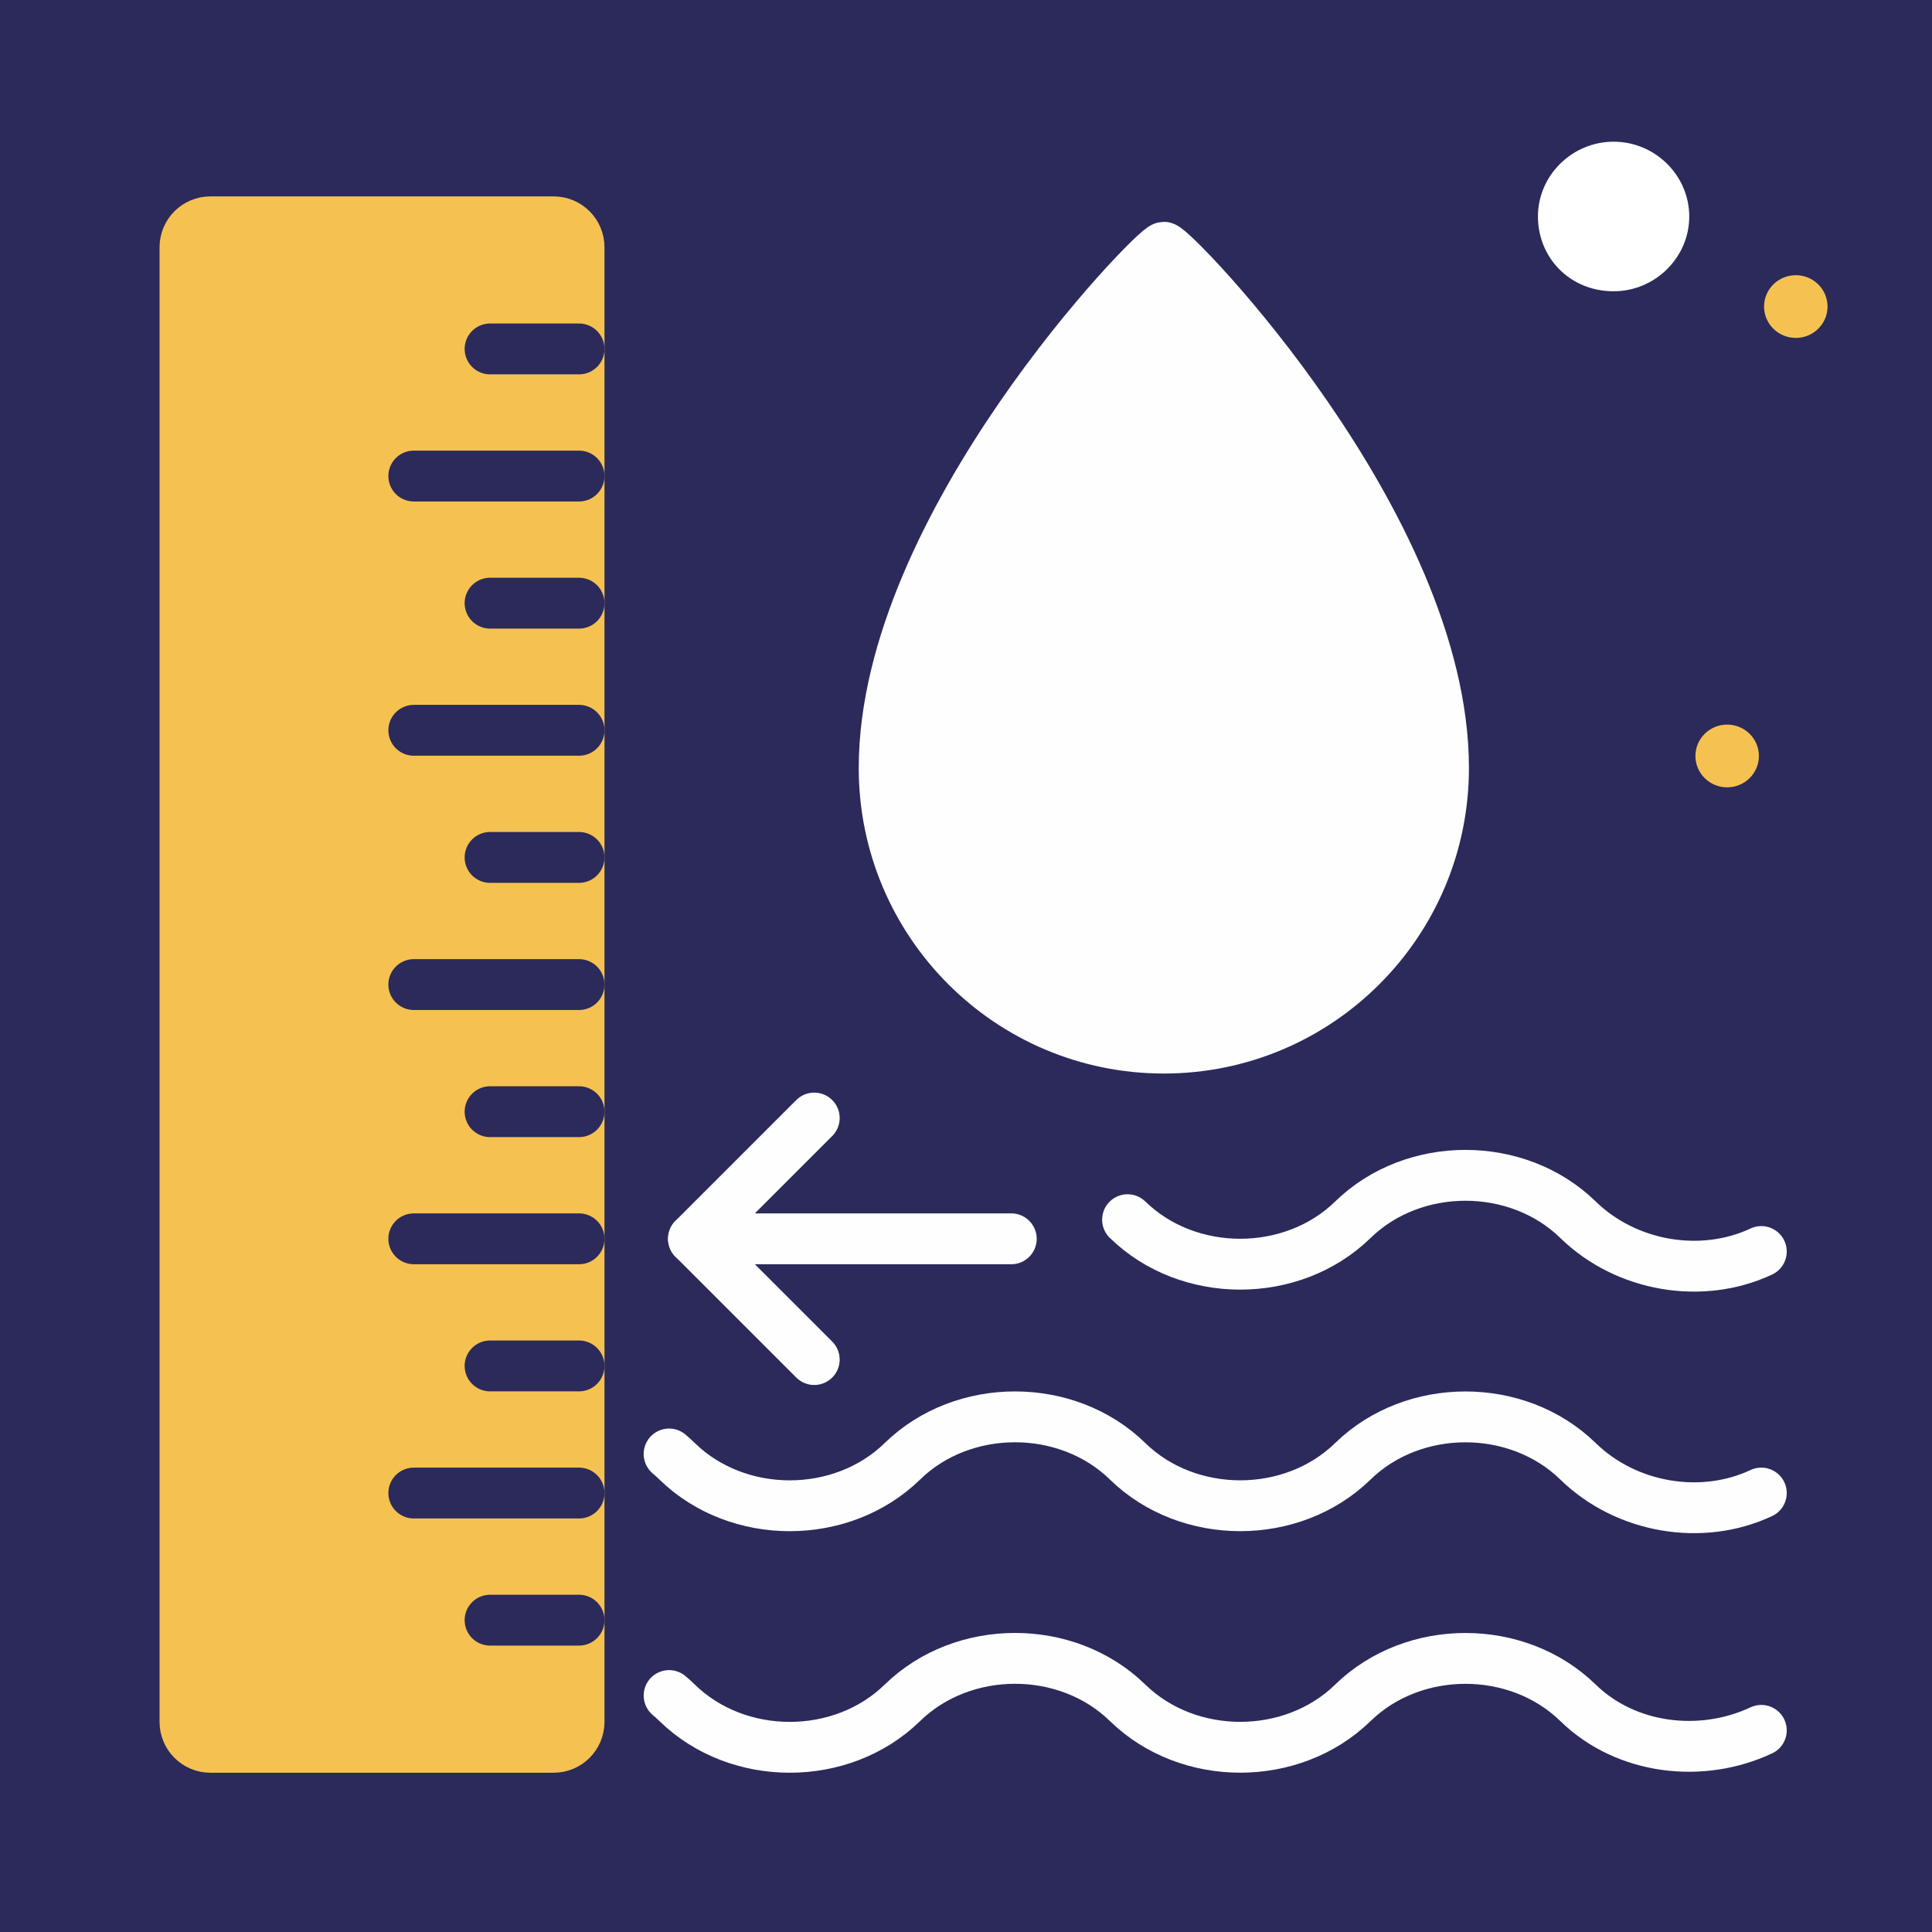 <?xml version="1.0" encoding="UTF-8"?>
<!DOCTYPE svg PUBLIC "-//W3C//DTD SVG 1.1//EN" "http://www.w3.org/Graphics/SVG/1.1/DTD/svg11.dtd">
<!-- Creator: CorelDRAW -->
<svg xmlns="http://www.w3.org/2000/svg" xml:space="preserve" width="70.155mm" height="70.155mm" version="1.1" style="shape-rendering:geometricPrecision; text-rendering:geometricPrecision; image-rendering:optimizeQuality; fill-rule:evenodd; clip-rule:evenodd"
viewBox="0 0 3549.49 3549.49"
 xmlns:xlink="http://www.w3.org/1999/xlink"
 xmlns:xodm="http://www.corel.com/coreldraw/odm/2003">
 <defs>
  <style type="text/css">
   <![CDATA[
    .str0 {stroke:#FEFEFE;stroke-width:93.42;stroke-linecap:round;stroke-linejoin:round;stroke-miterlimit:10}
    .str2 {stroke:#2B2A5B;stroke-width:93.42;stroke-linecap:round;stroke-linejoin:round;stroke-miterlimit:10}
    .str1 {stroke:#F5C251;stroke-width:93.42;stroke-linecap:round;stroke-linejoin:round;stroke-miterlimit:10}
    .fil2 {fill:none;fill-rule:nonzero}
    .fil0 {fill:#2B2A5B}
    .fil1 {fill:#FEFEFE;fill-rule:nonzero}
    .fil3 {fill:#F5C251;fill-rule:nonzero}
    .fil4 {fill:white;fill-rule:nonzero}
   ]]>
  </style>
 </defs>
 <g id="Layer_x0020_1">
  <g id="_2071538709296">
   <rect class="fil0" x="0" width="3549.49" height="3549.49"/>
   <path class="fil1 str0" d="M2652.04 1411.01c0,284.21 -230.05,514.59 -513.83,514.59 -283.77,0 -513.82,-230.38 -513.82,-514.59 0,-446.05 496.69,-956.76 513.82,-956.76 17.13,0 513.83,510.71 513.83,956.76z"/>
   <path class="fil2 str0" d="M3235.91 3179.02c-109.21,51.3 -247.97,36.03 -336.77,-50.59l-0.01 0c-111.53,-108.79 -302.06,-108.79 -413.6,0l-0.15 0.14c-111.52,108.72 -302.01,108.72 -413.55,0l-0.28 -0.28c-111.55,-108.72 -302.02,-108.72 -413.54,0.07l-0.26 0.21c-111.52,108.79 -301.96,108.79 -413.51,0.07l-0.5 -0.49c-4.69,-4.57 -9.51,-8.94 -14.47,-13.09"/>
   <path class="fil2 str0" d="M3235.91 2743.04c-109.21,51.3 -247.97,28.29 -336.77,-58.33l-0.01 0c-111.53,-108.78 -302.06,-108.78 -413.6,-0.07l-0.15 0.14c-111.52,108.78 -302.01,108.78 -413.55,0.07l-0.28 -0.28c-111.55,-108.71 -302.02,-108.71 -413.54,0l-0.26 0.28c-111.52,108.71 -301.96,108.78 -413.51,0.07l-0.5 -0.5c-4.69,-4.57 -9.53,-8.94 -14.5,-13.16"/>
   <path class="fil2 str0" d="M3235.91 2299.31c-109.2,51.22 -247.98,28.22 -336.77,-58.41l-0.01 0c-111.53,-108.78 -302.06,-108.78 -413.6,0l-0.15 0.14c-111.52,108.71 -302.01,108.78 -413.55,0l-0.28 -0.21"/>
   <path class="fil3 str1" d="M386.55 3210.2l630.6 0c25.8,0 46.71,-20.97 46.71,-46.72l0 -2709.23c0,-25.82 -20.91,-46.72 -46.71,-46.72l-630.6 0c-25.8,0 -46.71,20.9 -46.71,46.72l0 2709.23c0,25.75 20.91,46.72 46.71,46.72z"/>
   <line class="fil2 str2" x1="1063.85" y1="641.06" x2="900.36" y2= "641.06" />
   <line class="fil2 str2" x1="1063.85" y1="874.61" x2="760.23" y2= "874.61" />
   <line class="fil2 str2" x1="1063.85" y1="1341.7" x2="760.23" y2= "1341.7" />
   <line class="fil2 str2" x1="1063.85" y1="1808.86" x2="760.23" y2= "1808.86" />
   <line class="fil2 str2" x1="1063.85" y1="2275.95" x2="760.23" y2= "2275.95" />
   <line class="fil2 str2" x1="1063.85" y1="2743.04" x2="760.23" y2= "2743.04" />
   <line class="fil2 str2" x1="1063.85" y1="1108.15" x2="900.36" y2= "1108.15" />
   <line class="fil2 str2" x1="1063.85" y1="1575.25" x2="900.36" y2= "1575.25" />
   <line class="fil2 str2" x1="1063.85" y1="2042.41" x2="900.36" y2= "2042.41" />
   <line class="fil2 str2" x1="1063.85" y1="2509.49" x2="900.36" y2= "2509.49" />
   <line class="fil2 str2" x1="1063.85" y1="2976.58" x2="900.36" y2= "2976.58" />
   <line class="fil2 str0" x1="1857.94" y1="2275.95" x2="1274.06" y2= "2275.95" />
   <polyline class="fil2 str0" points="1495.93,2497.81 1274.06,2275.95 1495.93,2054.08 "/>
   <path class="fil4" d="M2964.55 535.12c76.19,0 138.96,-62.05 138.96,-137.4 0,-75.36 -62.77,-137.4 -138.96,-137.4 -76.24,0 -139.05,62.04 -139.05,137.4 0,75.35 58.29,137.4 139.05,137.4z"/>
   <path class="fil3" d="M3299.23 505.59c32.23,0 58.34,25.81 58.34,57.63 0,31.81 -26.11,57.62 -58.34,57.62 -32.17,0 -58.28,-25.81 -58.28,-57.62 0,-31.82 26.11,-57.63 58.28,-57.63z"/>
   <path class="fil3" d="M3173.14 1331.25c32.22,0 58.34,25.81 58.34,57.63 0,31.81 -26.11,57.62 -58.34,57.62 -32.18,0 -58.29,-25.81 -58.29,-57.62 0,-31.82 26.11,-57.63 58.29,-57.63z"/>
  </g>
 </g>
</svg>
